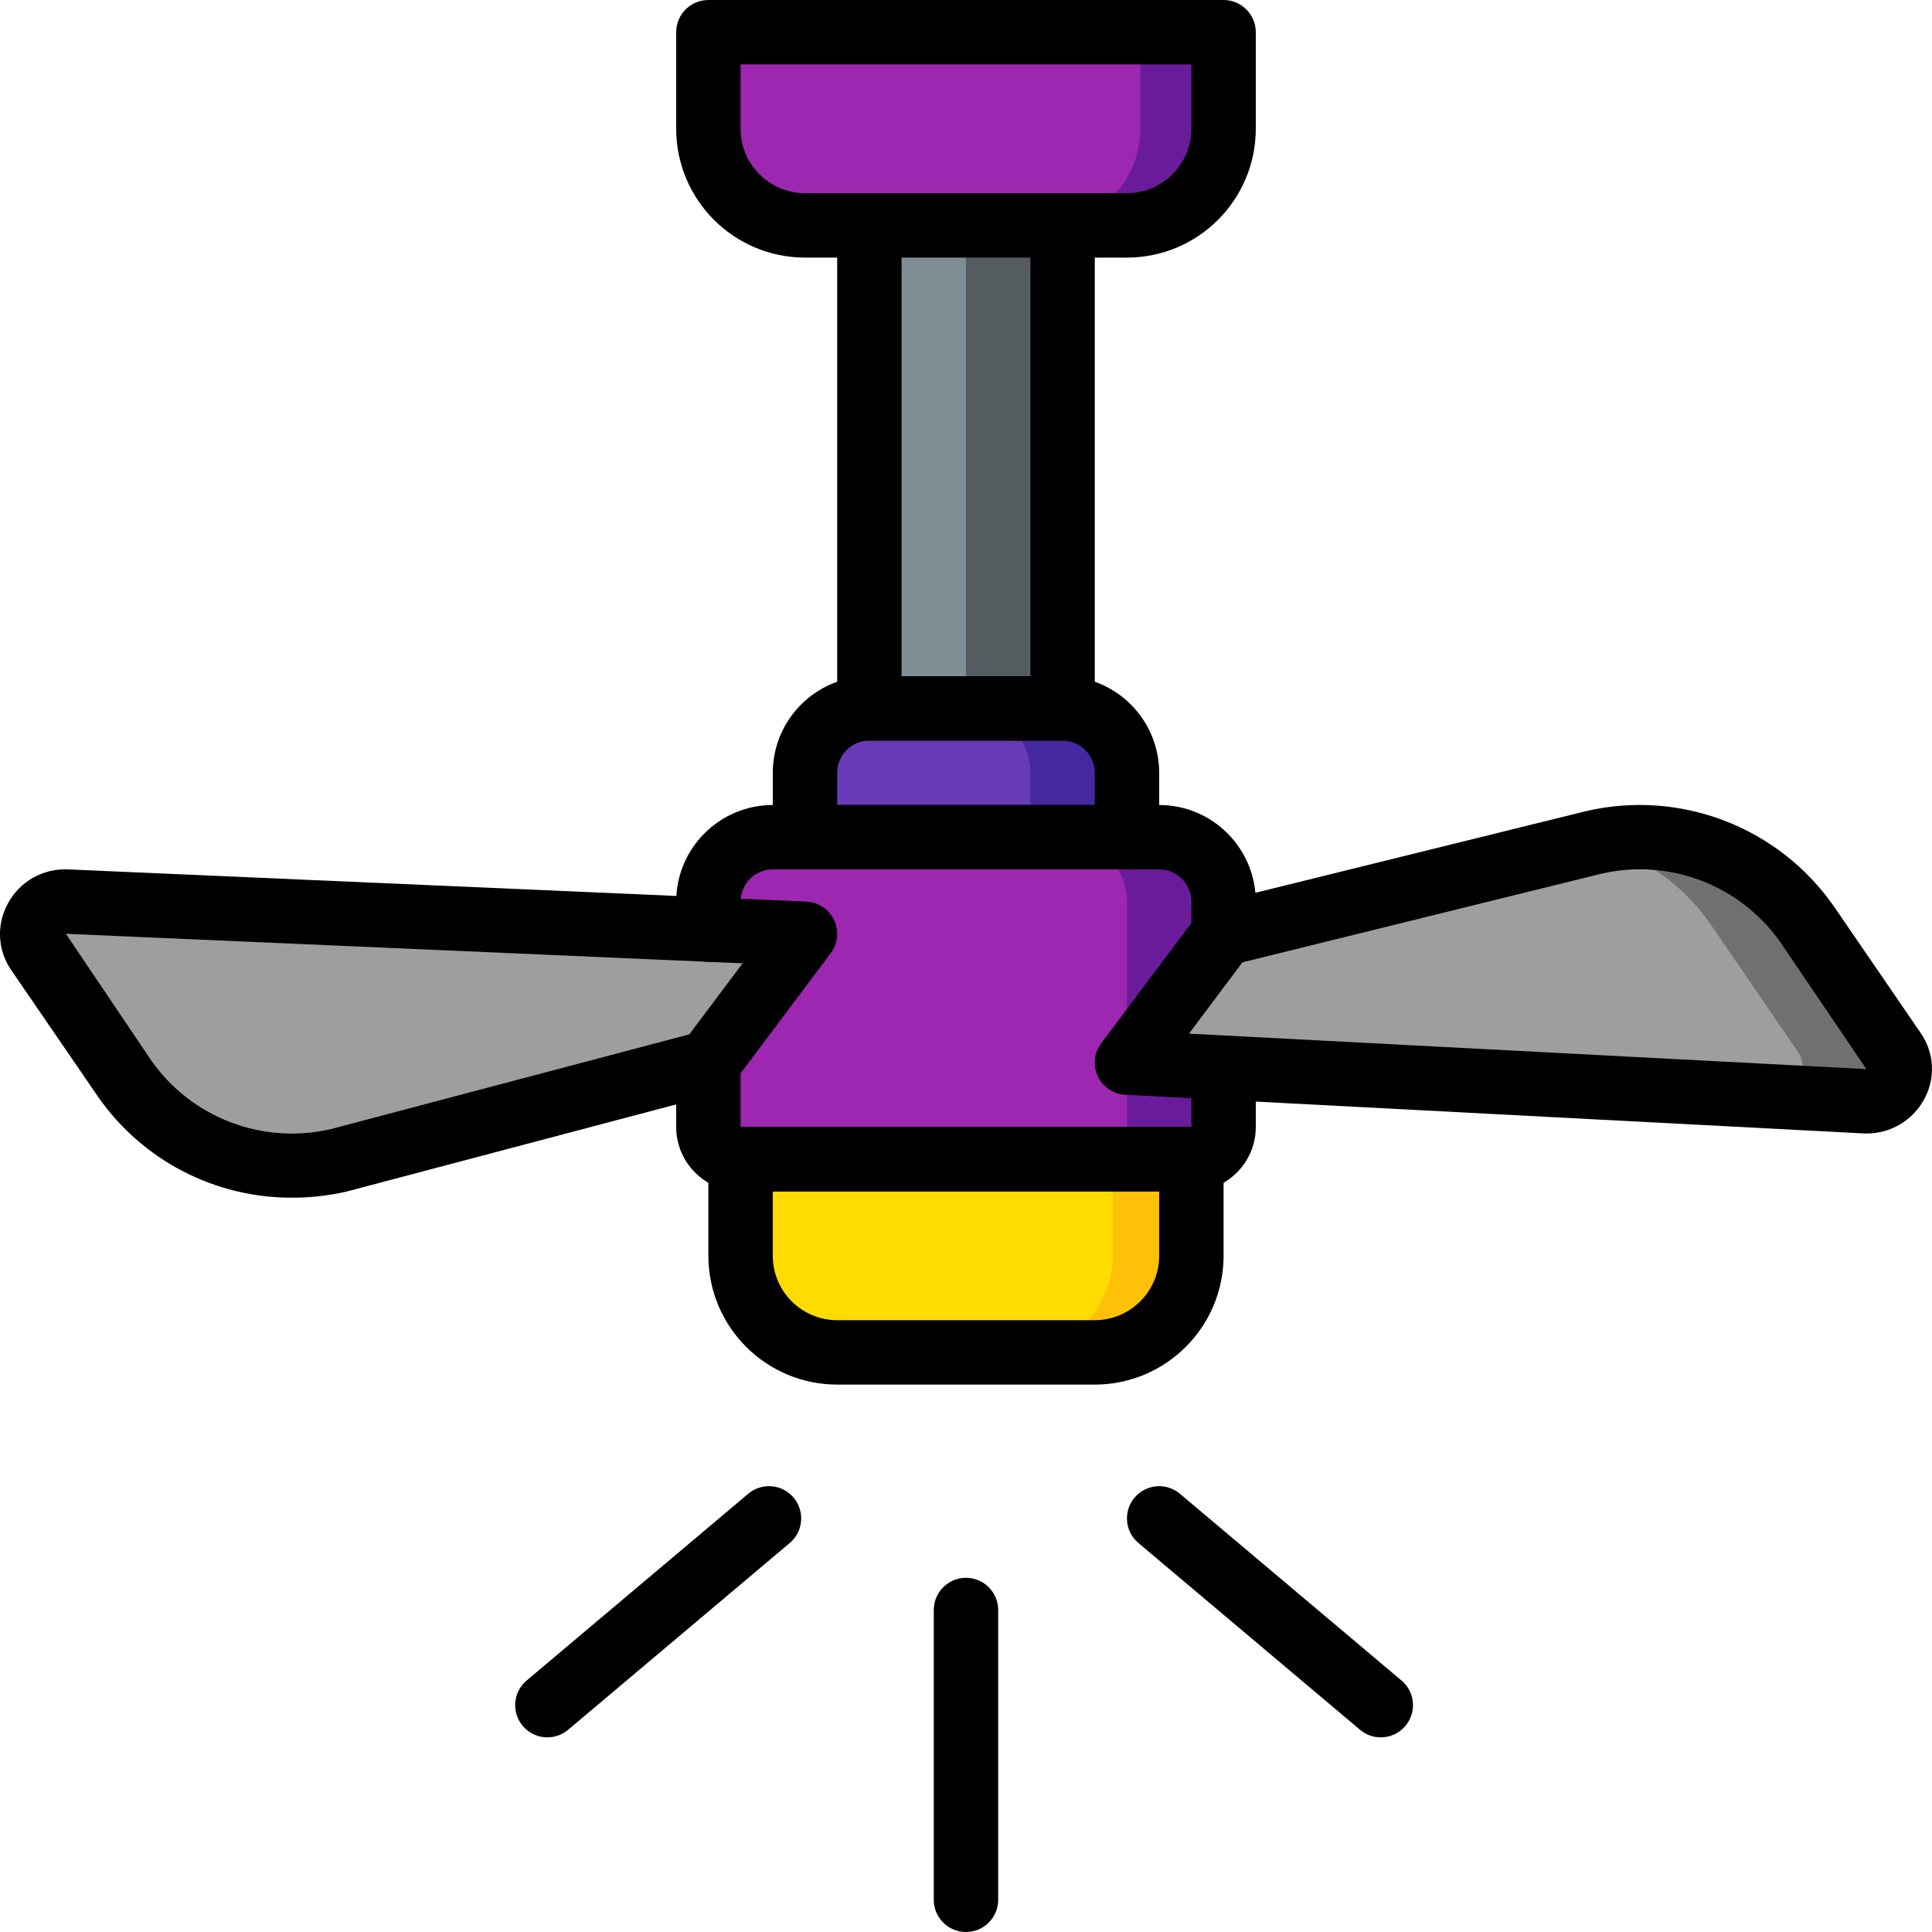 <svg height="512pt" viewBox="0 0 512 512" width="512pt" xmlns="http://www.w3.org/2000/svg"><path d="m324.262 238.934v59.734c-.012 4.707-3.824 8.52-8.535 8.531h-119.465c-4.707-.012-8.52-3.824-8.535-8.531v-59.734c.031-9.414 7.656-17.039 17.07-17.066h102.398c9.414.027 17.039 7.652 17.066 17.066zm0 0" fill="#6a1b9a"/><path d="m298.66 238.934v59.734c-.012 4.707-3.824 8.52-8.531 8.531h-93.867c-4.707-.012-8.52-3.824-8.535-8.531v-59.734c.031-9.414 7.656-17.039 17.07-17.066h76.797c9.414.027 17.039 7.652 17.066 17.066zm0 0" fill="#9d27b0"/><path d="m196.262 307.199h119.465v25.602c0 14.137-11.461 25.598-25.598 25.598h-68.266c-14.141 0-25.602-11.461-25.602-25.598zm0 0" fill="#fec108"/><path d="m196.262 307.199h98.609v25.602c0 14.137-11.465 25.598-25.602 25.598h-47.406c-14.141 0-25.602-11.461-25.602-25.598zm0 0" fill="#ffdc00"/><path d="m298.66 204.801v17.066h-85.332v-17.066c.027-9.414 7.652-17.039 17.066-17.066h51.199c9.414.027 17.039 7.652 17.066 17.066zm0 0" fill="#4527a0"/><path d="m273.062 204.801v17.066h-59.734v-17.066c.027-9.414 7.652-17.039 17.066-17.066h25.602c9.414.027 17.039 7.652 17.066 17.066zm0 0" fill="#673ab7"/><path d="m230.395 59.734h51.199v128h-51.199zm0 0" fill="#545c60"/><path d="m230.395 59.734h25.602v128h-25.602zm0 0" fill="#7f8e94"/><path d="m187.727 281.602-98.133 25.941c-21.473 5.02-43.84-3.527-56.488-21.59l-23.039-33.621c-1.84-2.734-1.957-6.277-.305-9.125 1.652-2.852 4.781-4.508 8.066-4.273l195.5 8.531z" fill="#9e9e9e"/><path d="m494.16 291.84-20.82-1.109-174.68-9.129 25.602-34.137 97.535-24.062.598-.172c21.492-5.031 43.879 3.559 56.492 21.676l23.039 33.621c1.836 2.723 1.953 6.258.297 9.094-1.656 2.836-4.789 4.477-8.062 4.219zm0 0" fill="#707070"/><path d="m473.34 290.73-174.68-9.129 25.602-34.137 97.535-24.062c12.812 2.988 24.043 10.66 31.488 21.504l23.039 33.621c1.367 1.977 1.824 4.441 1.25 6.773-.57 2.332-2.109 4.309-4.234 5.43zm0 0" fill="#9e9e9e"/><path d="m187.727 8.535h136.535v25.598c0 14.141-11.461 25.602-25.602 25.602h-85.332c-14.137 0-25.602-11.461-25.602-25.602zm0 0" fill="#6a1b9a"/><path d="m187.727 8.535h114.477v25.598c0 14.141-11.461 25.602-25.602 25.602h-63.273c-14.137 0-25.602-11.461-25.602-25.602zm0 0" fill="#9d27b0"/><path d="m324.262 256c-4.711 0-8.535-3.82-8.535-8.535v-8.531c-.004-4.711-3.82-8.531-8.531-8.535h-102.398c-4.711.004-8.531 3.824-8.535 8.535v7.422c0 4.715-3.82 8.535-8.535 8.535-4.711 0-8.531-3.82-8.531-8.535v-7.422c.016-14.133 11.469-25.586 25.602-25.602h102.398c14.133.016 25.586 11.469 25.602 25.602v8.531c0 4.715-3.82 8.535-8.535 8.535zm0 0"/><path d="m315.727 315.734h-119.465c-9.422-.012-17.055-7.648-17.066-17.066v-17.066c0-4.715 3.82-8.535 8.531-8.535 4.715 0 8.535 3.82 8.535 8.535v17.066h119.465v-15.703c0-4.711 3.824-8.531 8.535-8.531 4.715 0 8.535 3.82 8.535 8.531v15.703c-.012 9.418-7.648 17.055-17.07 17.066zm0 0"/><path d="m290.129 366.934h-68.266c-18.844-.02-34.113-15.289-34.137-34.133v-25.602c0-4.711 3.824-8.531 8.535-8.531h119.465c4.715 0 8.535 3.82 8.535 8.531v25.602c-.02 18.844-15.289 34.113-34.133 34.133zm-85.332-51.199v17.066c.008 9.422 7.645 17.055 17.066 17.066h68.266c9.422-.012 17.055-7.645 17.066-17.066v-17.066zm0 0"/><path d="m298.66 230.398h-85.332c-4.711 0-8.531-3.82-8.531-8.531v-17.066c.016-14.133 11.465-25.586 25.598-25.602h51.199c14.133.016 25.586 11.469 25.602 25.602v17.066c0 4.711-3.82 8.531-8.535 8.531zm-76.797-17.066h68.266v-8.531c-.004-4.711-3.824-8.531-8.535-8.535h-51.199c-4.711.004-8.527 3.824-8.531 8.535zm0 0"/><path d="m281.594 196.266h-51.199c-4.711 0-8.531-3.82-8.531-8.531v-128c0-4.715 3.82-8.535 8.531-8.535 4.715 0 8.535 3.82 8.535 8.535v119.465h34.133v-119.465c0-4.715 3.82-8.535 8.531-8.535 4.715 0 8.535 3.82 8.535 8.535v128c0 4.711-3.82 8.531-8.535 8.531zm0 0"/><path d="m77.547 317.395c-20.492.117-39.73-9.836-51.477-26.621l-23.051-33.625c-3.652-5.23-4.02-12.082-.949-17.676 3.137-5.887 9.398-9.422 16.059-9.07l195.574 8.539c3.16.141 5.988 2.016 7.34 4.879 1.352 2.859 1.012 6.234-.887 8.766l-25.602 34.133c-1.148 1.539-2.785 2.641-4.641 3.129l-98.133 25.941c-4.672 1.07-9.445 1.609-14.234 1.605zm-60.094-69.938 22.691 33.668c10.691 15.148 29.496 22.305 47.551 18.094l94.984-25.109 14.117-18.82zm0 0"/><path d="m494.621 300.387c-.285 0-.574-.008-.859-.02l-195.551-10.246c-3.148-.164-5.949-2.051-7.285-4.906-1.332-2.855-.984-6.215.91-8.734l25.598-34.133c1.18-1.574 2.871-2.691 4.781-3.164l98.133-24.234c24.945-5.781 50.898 4.168 65.582 25.145l23.035 33.609c3.672 5.227 4.031 12.098.926 17.68-3.051 5.578-8.914 9.039-15.27 9.004zm-179.527-26.465 179.52 9.402-22.77-33.586c-10.656-15.191-29.473-22.387-47.547-18.18l-95.035 23.469zm0 0"/><path d="m255.996 512c-4.715 0-8.535-3.82-8.535-8.535v-76.797c0-4.715 3.82-8.535 8.535-8.535 4.711 0 8.531 3.82 8.531 8.535v76.797c0 4.715-3.82 8.535-8.531 8.535zm0 0"/><path d="m145.07 460.418c-3.586.004-6.793-2.234-8.023-5.602-1.23-3.367-.227-7.148 2.516-9.457l58.723-49.496c2.332-1.965 5.535-2.535 8.402-1.5 2.867 1.039 4.965 3.527 5.5 6.527.539 3.004-.57 6.062-2.902 8.027l-58.723 49.492c-1.535 1.297-3.48 2.008-5.492 2.008zm0 0"/><path d="m365.914 460.418c-2.012 0-3.961-.711-5.492-2.012l-58.727-49.492c-2.332-1.965-3.438-5.023-2.902-8.023.539-3.004 2.633-5.488 5.5-6.527 2.867-1.035 6.07-.465 8.402 1.5l58.727 49.496c2.742 2.309 3.746 6.09 2.516 9.457-1.234 3.367-4.441 5.605-8.023 5.602zm0 0"/><path d="m298.66 68.266h-85.332c-18.844-.02-34.113-15.289-34.133-34.133v-25.598c0-4.715 3.82-8.535 8.531-8.535h136.535c4.715 0 8.535 3.82 8.535 8.535v25.598c-.02 18.844-15.293 34.113-34.137 34.133zm-102.398-51.199v17.066c.012 9.422 7.645 17.055 17.066 17.066h85.332c9.422-.012 17.059-7.645 17.066-17.066v-17.066zm0 0"/></svg>